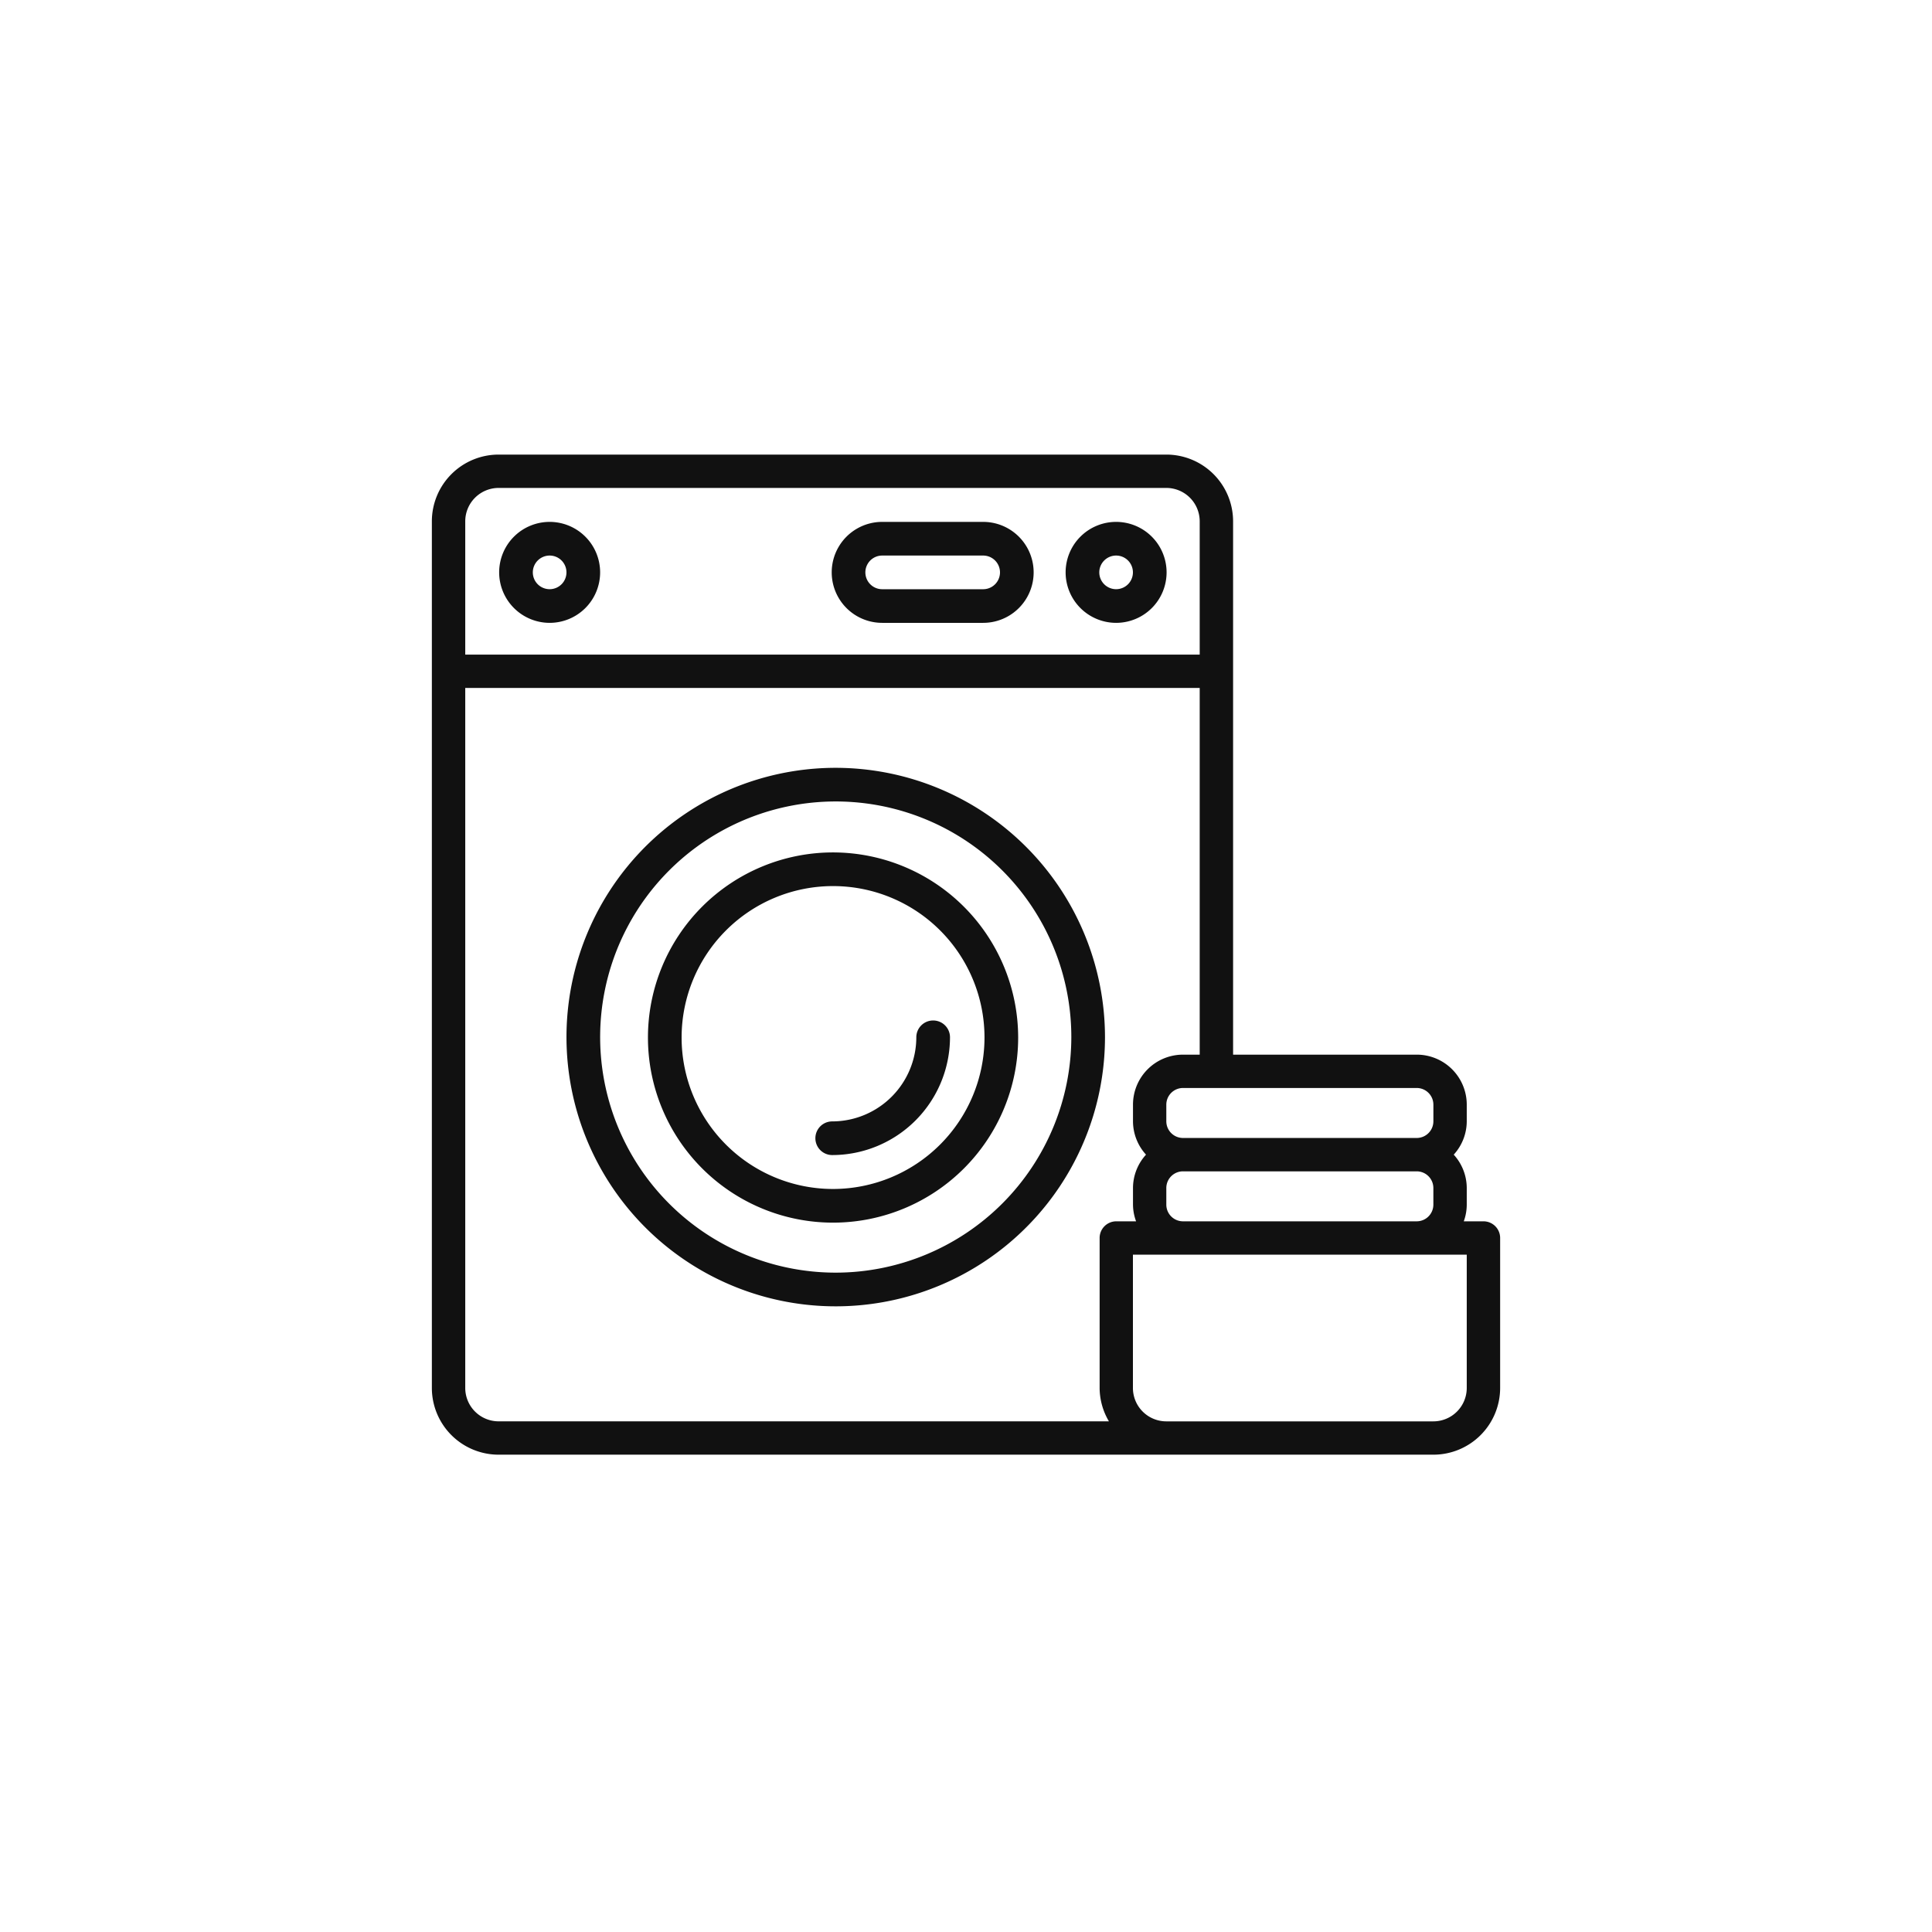 <svg xmlns="http://www.w3.org/2000/svg" width="85" height="85" viewBox="0 0 85 85"><g id="washing-machine" transform="translate(-630 -1992)"><path id="長方形_2614" data-name="長方形 2614" transform="translate(630 1992)" fill="#fff" d="M0 0h85v85H0z"/><g id="_002-washing-machine" data-name="002-washing-machine" transform="translate(649 2010)" fill="#111"><path id="パス_465" data-name="パス 465" d="M19.847 21a11.846 11.846 0 1011.845 11.846A11.859 11.859 0 0019.847 21zm0 22.21a10.365 10.365 0 1110.364-10.364A10.376 10.376 0 0119.847 43.21z" transform="translate(-2.077 -5.219)"/><path id="パス_466" data-name="パス 466" d="M21.145 26a8.144 8.144 0 108.144 8.144A8.153 8.153 0 0021.145 26zm0 14.807a6.663 6.663 0 116.663-6.663 6.67 6.67 0 01-6.663 6.663z" transform="translate(-3.494 -6.497)"/><path id="パス_467" data-name="パス 467" d="M28.183 36a.74.74 0 00-.74.74 3.706 3.706 0 01-3.7 3.7.74.74 0 100 1.481 5.189 5.189 0 005.182-5.182.74.74 0 00-.742-.739z" transform="translate(-6.129 -9.103)"/><path id="パス_468" data-name="パス 468" d="M46.266 35.733H45.4a2.152 2.152 0 00.131-.733v-.733a2.184 2.184 0 00-.573-1.467 2.184 2.184 0 00.573-1.467V30.6a2.2 2.2 0 00-2.2-2.2h-8.08V4.933A2.938 2.938 0 0032.313 2H2.938A2.938 2.938 0 000 4.933v38.13A2.938 2.938 0 002.938 46h41.125A2.938 2.938 0 0047 43.067v-6.6a.733.733 0 00-.734-.734zM32.313 35v-.733a.734.734 0 01.734-.733h10.281a.734.734 0 01.734.733V35a.734.734 0 01-.734.733H33.047a.734.734 0 01-.734-.733zm11.75-4.4v.733a.734.734 0 01-.734.733H33.047a.734.734 0 01-.734-.733V30.6a.734.734 0 01.734-.733h10.281a.734.734 0 01.735.733zM2.938 3.467h29.375a1.47 1.47 0 011.469 1.467V10.8H1.469V4.933a1.47 1.47 0 011.469-1.466zm-1.469 39.6v-30.8h32.313V28.4h-.735a2.2 2.2 0 00-2.2 2.2v.733a2.184 2.184 0 00.573 1.467 2.184 2.184 0 00-.573 1.467V35a2.152 2.152 0 00.136.733h-.87a.733.733 0 00-.734.733v6.6a2.9 2.9 0 00.409 1.467H2.938a1.469 1.469 0 01-1.469-1.466zm44.062 0a1.47 1.47 0 01-1.469 1.467H32.313a1.469 1.469 0 01-1.469-1.467V37.2h14.687z"/><path id="パス_469" data-name="パス 469" d="M6.221 10.442A2.221 2.221 0 104 8.221a2.224 2.224 0 002.221 2.221zm0-2.961a.74.74 0 11-.74.74.741.741 0 01.74-.74z" transform="translate(-1.039 -1.039)"/><path id="パス_470" data-name="パス 470" d="M40.221 10.442A2.221 2.221 0 1038 8.221a2.224 2.224 0 002.221 2.221zm0-2.961a.74.74 0 11-.74.74.741.741 0 01.74-.74z" transform="translate(-10.117 -1.039)"/><path id="パス_471" data-name="パス 471" d="M26.221 10.442h4.442a2.221 2.221 0 100-4.442h-4.442a2.221 2.221 0 000 4.442zm0-2.961h4.442a.74.74 0 010 1.481h-4.442a.74.74 0 010-1.481z" transform="translate(-6.408 -1.039)"/></g></g></svg>